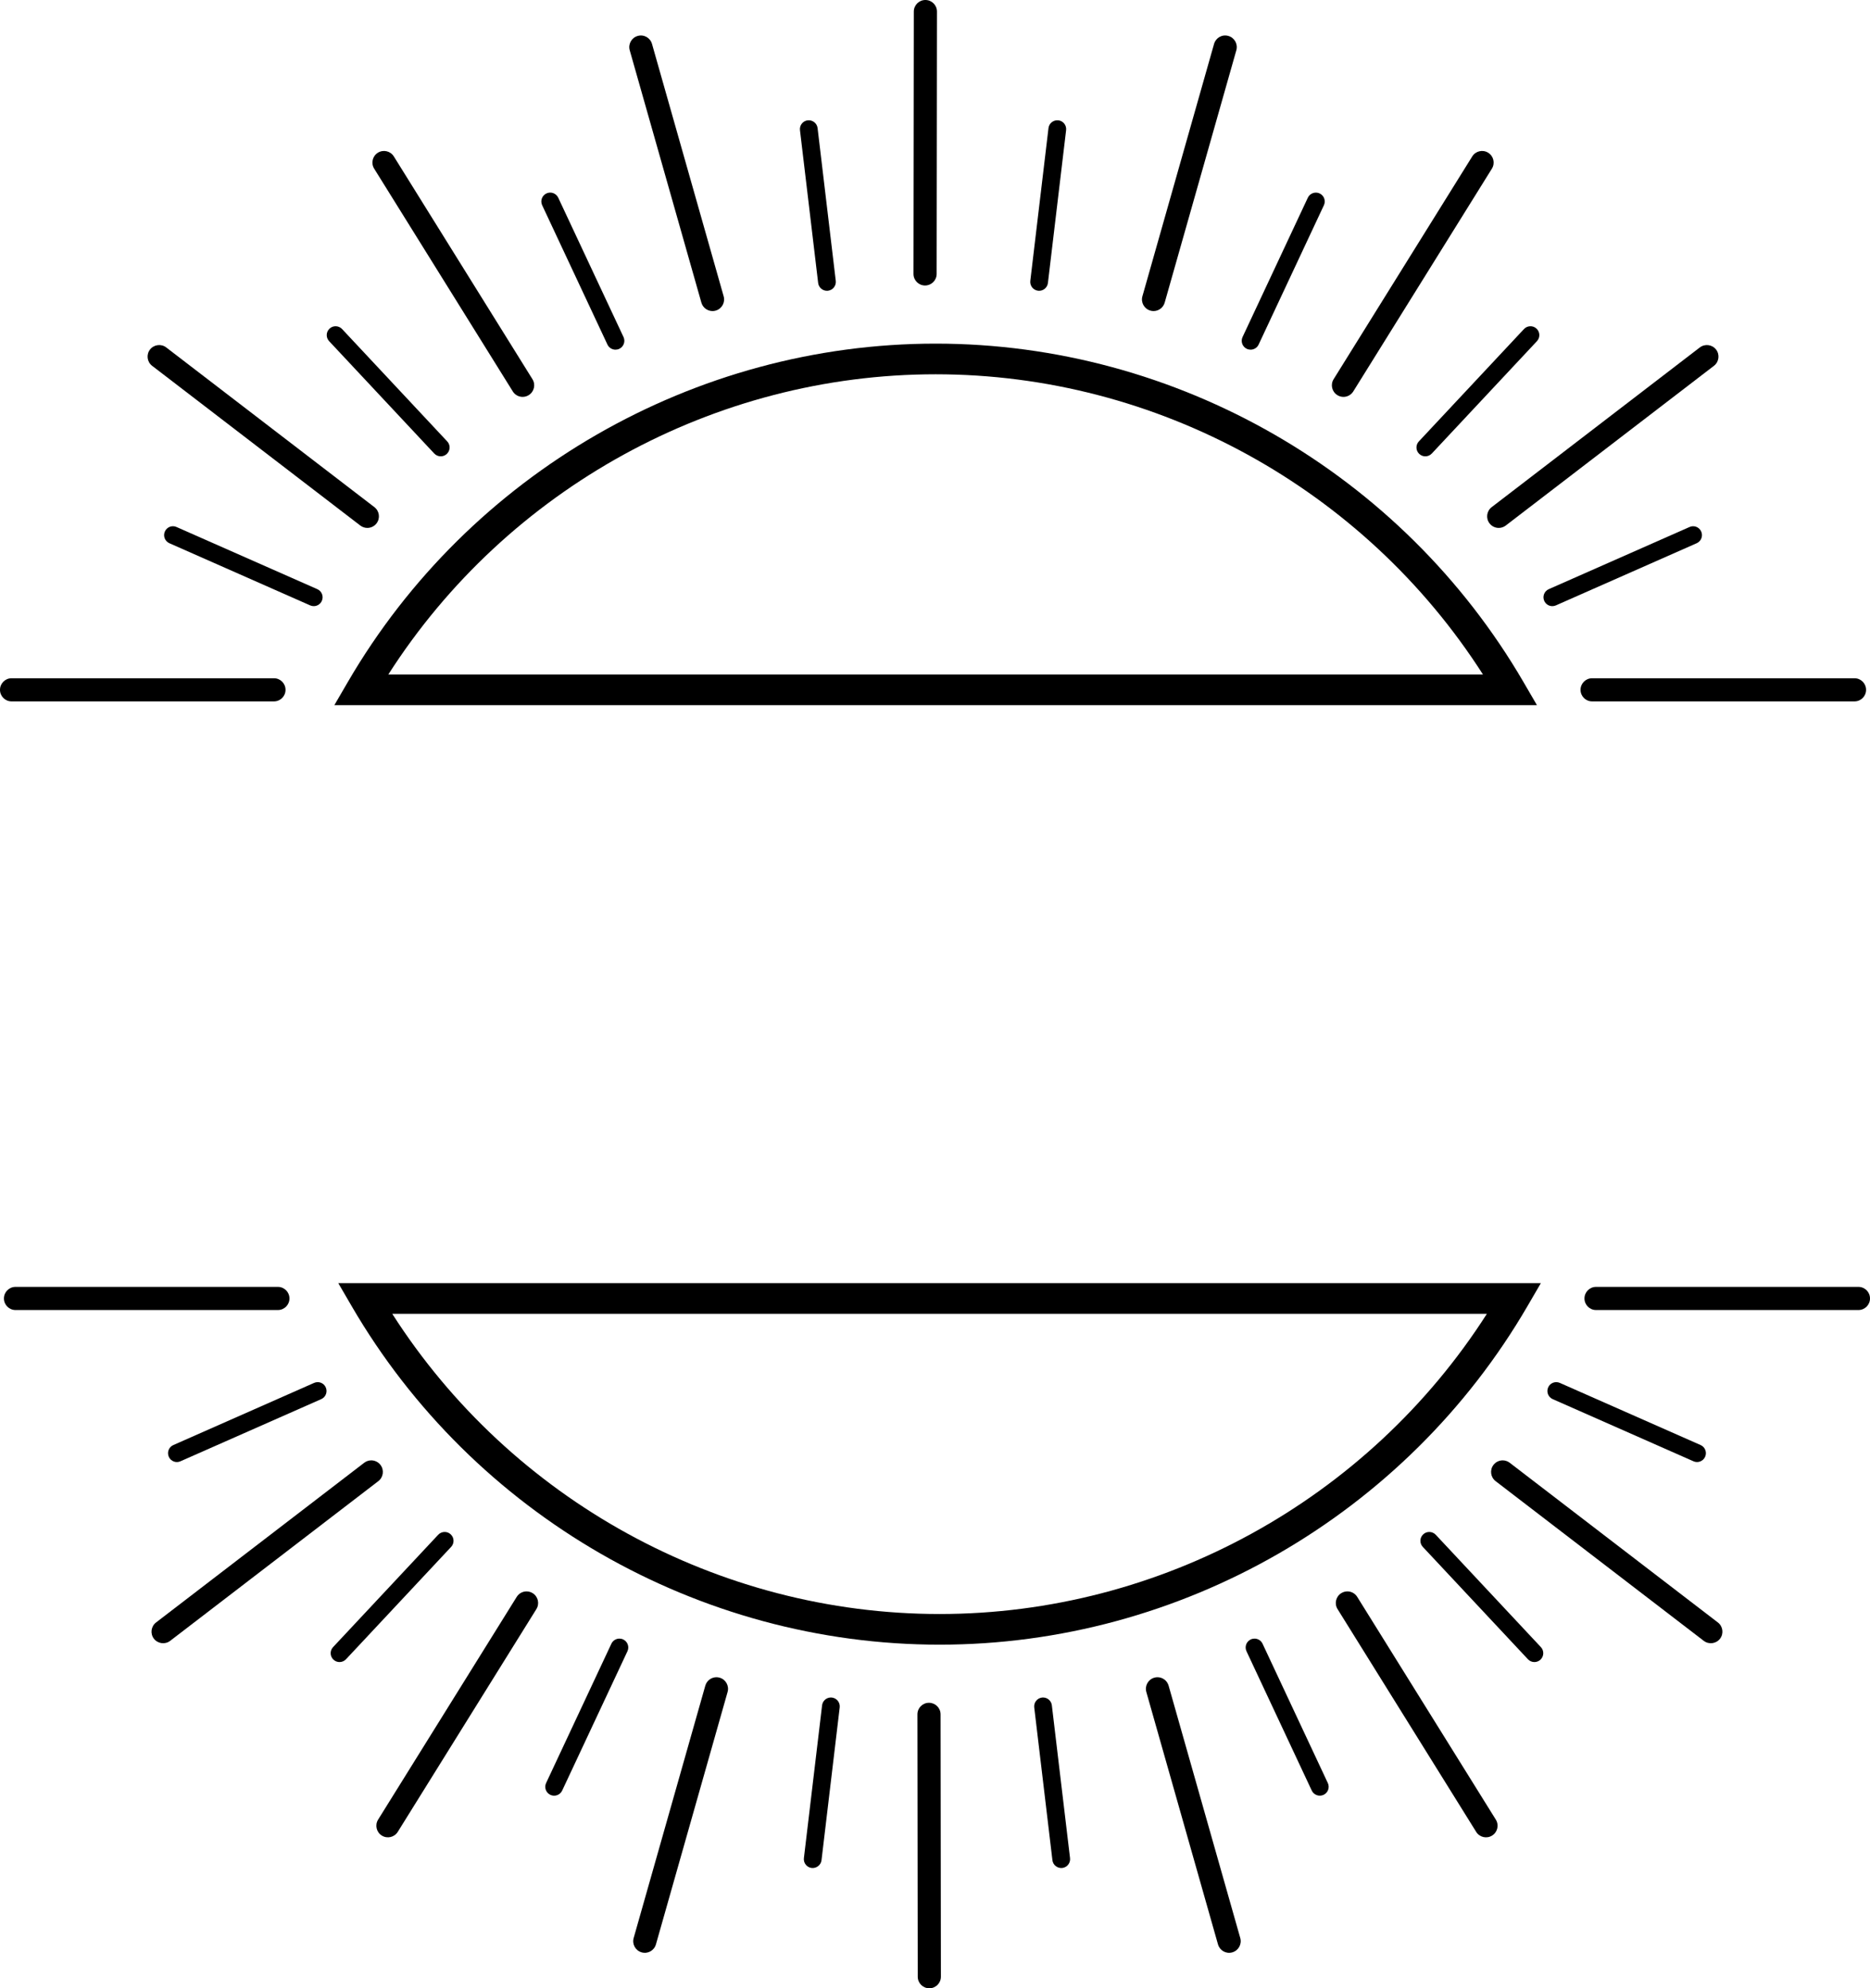 <?xml version="1.0" encoding="UTF-8"?>
<!DOCTYPE svg PUBLIC '-//W3C//DTD SVG 1.0//EN'
          'http://www.w3.org/TR/2001/REC-SVG-20010904/DTD/svg10.dtd'>
<svg data-name="Ebene 2" height="4842.5" preserveAspectRatio="xMidYMid meet" version="1.0" viewBox="0.0 0.0 4554.0 4842.5" width="4554.0" xmlns="http://www.w3.org/2000/svg" xmlns:xlink="http://www.w3.org/1999/xlink" zoomAndPan="magnify"
><g data-name="Ebene 1"
  ><g data-name="Layer 1"
    ><g
      ><g
        ><g id="change1_1"
          ><path d="M3742.9,1717.44H814.23l32.66-56.11c295.88-508.54,844.48-824.43,1431.68-824.43s1135.8,315.9,1431.68,824.43l32.66,56.11h-.01Zm-2797.25-74.68H3611.47c-289.34-452.63-794.11-731.19-1332.91-731.19s-1043.57,278.56-1332.91,731.19h0Z"
          /></g
          ><g id="change1_4"
          ><path d="M667.15,1708.29H28.2c-15.59,0-28.2-12.61-28.2-28.19s12.61-28.2,28.2-28.2H667.15c15.59,0,28.2,12.61,28.2,28.2s-12.61,28.19-28.2,28.19Z"
            /><path d="M4516.23,1708.29h-638.96c-15.59,0-28.2-12.61-28.2-28.19s12.61-28.2,28.2-28.2h638.96c15.59,0,28.2,12.61,28.2,28.2s-12.61,28.19-28.2,28.19Z"
            /><path d="M3649.87,1285.76c-8.48,0-16.86-3.83-22.42-11.06-9.48-12.36-7.14-30.05,5.23-39.55l506.96-388.99c12.37-9.41,30.14-7.05,39.56,5.23,9.48,12.36,7.14,30.05-5.23,39.55l-506.96,388.99c-5.1,3.92-11.15,5.83-17.13,5.83h-.01Z"
            /><path d="M3271.67,966.64c-5.07,0-10.24-1.4-14.85-4.28-13.25-8.23-17.29-25.61-9.06-38.82l337.56-542.53c8.21-13.28,25.58-17.29,38.83-9.05,13.25,8.23,17.29,25.61,9.05,38.82l-337.56,542.53c-5.35,8.6-14.55,13.34-23.97,13.34h0Z"
            /><path d="M2809.22,757.59c-2.52,0-5.14-.37-7.72-1.1-14.98-4.25-23.67-19.84-19.41-34.84l174.5-614.69c4.23-14.94,19.66-23.82,34.85-19.41,14.98,4.25,23.67,19.84,19.41,34.84l-174.51,614.69c-3.52,12.39-14.82,20.51-27.13,20.51h0Z"
            /><path d="M2252.8,695.34h-.03c-15.58,0-28.19-12.63-28.16-28.22l.79-638.96c0-15.58,12.64-28.16,28.19-28.16h.03c15.58,0,28.19,12.63,28.16,28.22l-.79,638.96c0,15.58-12.63,28.16-28.19,28.16Z"
            /><path d="M3780.39,1476.28c-8.29,0-16.19-4.8-19.74-12.88-4.83-10.9,.12-23.67,11.03-28.47l342.82-151.38c10.9-4.95,23.63,.09,28.46,11.03,4.83,10.91-.12,23.67-11.03,28.47l-342.81,151.38c-2.83,1.28-5.8,1.86-8.72,1.86h-.01Z"
            /><path d="M3471.11,1111.41c-5.28,0-10.6-1.92-14.76-5.83-8.72-8.14-9.18-21.81-1-30.53l256.01-273.67c8.14-8.69,21.84-9.21,30.53-1,8.72,8.14,9.18,21.81,1,30.53l-256.01,273.66c-4.25,4.53-9.99,6.84-15.77,6.84Z"
            /><path d="M3045.55,851.65c-3.07,0-6.2-.63-9.18-2.03-10.79-5.07-15.43-17.92-10.39-28.74l158.98-339.38c5.1-10.78,17.89-15.37,28.74-10.39,10.79,5.07,15.43,17.92,10.39,28.74l-158.98,339.38c-3.68,7.83-11.45,12.42-19.56,12.42h0Z"
            /><path d="M2530.57,708.2c-.85,0-1.7-.06-2.58-.15-11.85-1.39-20.29-12.15-18.89-24l44.29-372.13c1.43-11.82,12.12-20.11,24-18.9,11.85,1.4,20.3,12.15,18.9,24l-44.29,372.13c-1.3,10.97-10.63,19.05-21.42,19.05h-.01Z"
            /><path d="M894.55,1285.76c-5.98,0-12.03-1.92-17.13-5.83l-506.96-388.99c-12.36-9.51-14.7-27.19-5.22-39.55,9.51-12.27,27.25-14.64,39.55-5.23l506.96,388.99c12.37,9.51,14.7,27.19,5.23,39.55-5.56,7.23-13.94,11.06-22.42,11.06h-.01Z"
            /><path d="M1272.76,966.64c-9.41,0-18.62-4.74-23.97-13.34L911.23,410.77c-8.23-13.21-4.19-30.59,9.05-38.82,13.22-8.21,30.6-4.19,38.83,9.05l337.56,542.53c8.23,13.21,4.19,30.59-9.05,38.82-4.62,2.88-9.79,4.28-14.86,4.28h0Z"
            /><path d="M1735.21,757.59c-12.3,0-23.61-8.11-27.13-20.51L1533.57,122.4c-4.25-15.01,4.44-30.59,19.41-34.84,15.22-4.35,30.6,4.47,34.85,19.41l174.5,614.69c4.25,15.01-4.43,30.59-19.41,34.84-2.59,.73-5.2,1.1-7.72,1.1h.01Z"
            /><path d="M764.04,1476.28c-2.92,0-5.9-.58-8.72-1.86l-342.81-151.38c-10.9-4.8-15.86-17.56-11.03-28.47,4.77-10.94,17.56-16.04,28.47-11.03l342.81,151.38c10.9,4.8,15.86,17.56,11.03,28.47-3.56,8.08-11.45,12.88-19.74,12.88h-.01Z"
            /><path d="M1073.31,1111.41c-5.77,0-11.51-2.31-15.77-6.84l-256.01-273.66c-8.17-8.72-7.72-22.39,1-30.53,8.72-8.21,22.36-7.69,30.53,1l256.02,273.67c8.17,8.72,7.72,22.39-1.01,30.53-4.16,3.92-9.48,5.83-14.76,5.83Z"
            /><path d="M1498.88,851.65c-8.11,0-15.89-4.59-19.56-12.42l-158.98-339.38c-5.05-10.81-.4-23.67,10.39-28.74,10.81-5.1,23.63-.43,28.74,10.39l158.98,339.38c5.04,10.81,.39,23.67-10.39,28.74-2.97,1.4-6.1,2.03-9.18,2.03h0Z"
            /><path d="M2013.86,708.2c-10.79,0-20.11-8.08-21.42-19.05l-44.29-372.13c-1.39-11.85,7.05-22.6,18.9-24,11.63-1.28,22.6,7.05,24,18.9l44.29,372.13c1.39,11.85-7.05,22.6-18.9,24-.85,.1-1.73,.15-2.58,.15h0Z"
          /></g
        ></g
        ><g
        ><g id="change1_3"
          ><path d="M3719.81,3181.2c-295.88,508.54-844.49,824.43-1431.68,824.43s-1135.8-315.9-1431.68-824.43l-32.66-56.11H3752.47l-32.66,56.11Zm-1431.68,749.76c538.8,0,1043.57-278.56,1332.91-731.19H955.22c289.35,452.63,794.11,731.19,1332.91,731.19Z"
          /></g
          ><g id="change1_2"
          ><path d="M676.72,3134.23H37.77c-15.59,0-28.2,12.61-28.2,28.19s12.61,28.2,28.2,28.2H676.72c15.59,0,28.2-12.61,28.2-28.2s-12.61-28.19-28.2-28.19Z"
            /><path d="M4525.8,3134.23h-638.96c-15.59,0-28.2,12.61-28.2,28.19s12.61,28.2,28.2,28.2h638.96c15.59,0,28.2-12.61,28.2-28.2s-12.61-28.19-28.2-28.19Z"
            /><path d="M3659.45,3556.76c-8.48,0-16.86,3.83-22.42,11.06-9.48,12.36-7.14,30.05,5.23,39.55l506.96,388.99c12.37,9.41,30.14,7.05,39.56-5.23,9.48-12.36,7.14-30.05-5.23-39.55l-506.96-388.99c-5.1-3.92-11.15-5.83-17.13-5.83h-.01Z"
            /><path d="M3281.24,3875.88c-5.07,0-10.24,1.4-14.85,4.28-13.25,8.23-17.29,25.61-9.06,38.82l337.56,542.53c8.21,13.28,25.58,17.29,38.83,9.05,13.25-8.23,17.29-25.61,9.05-38.82l-337.56-542.53c-5.35-8.6-14.55-13.34-23.97-13.34h0Z"
            /><path d="M2818.79,4084.92c-2.52,0-5.14,.37-7.72,1.1-14.98,4.25-23.67,19.84-19.41,34.84l174.5,614.69c4.23,14.94,19.66,23.82,34.85,19.41,14.98-4.25,23.67-19.84,19.41-34.84l-174.51-614.69c-3.52-12.39-14.82-20.51-27.13-20.51h0Z"
            /><path d="M2262.37,4147.18h-.03c-15.58,0-28.19,12.63-28.16,28.22l.79,638.96c0,15.58,12.64,28.16,28.19,28.16h.03c15.58,0,28.19-12.63,28.16-28.22l-.79-638.96c0-15.58-12.63-28.16-28.19-28.16Z"
            /><path d="M3789.96,3366.24c-8.29,0-16.19,4.8-19.74,12.88-4.83,10.9,.12,23.67,11.03,28.47l342.82,151.38c10.9,4.95,23.63-.09,28.46-11.03,4.83-10.91-.12-23.67-11.03-28.47l-342.81-151.38c-2.83-1.28-5.8-1.86-8.72-1.86h-.01Z"
            /><path d="M3480.69,3731.11c-5.28,0-10.6,1.92-14.76,5.83-8.72,8.14-9.18,21.81-1,30.53l256.01,273.67c8.14,8.69,21.84,9.21,30.53,1,8.72-8.14,9.18-21.81,1-30.53l-256.01-273.66c-4.25-4.53-9.99-6.84-15.77-6.84Z"
            /><path d="M3055.12,3990.87c-3.07,0-6.2,.63-9.18,2.03-10.79,5.07-15.43,17.92-10.39,28.74l158.98,339.38c5.1,10.78,17.89,15.37,28.74,10.39,10.79-5.07,15.43-17.92,10.39-28.74l-158.98-339.38c-3.68-7.83-11.45-12.42-19.56-12.42Z"
            /><path d="M2540.14,4134.32c-.85,0-1.7,.06-2.58,.15-11.85,1.39-20.29,12.15-18.89,24l44.29,372.13c1.43,11.82,12.12,20.11,24,18.9,11.85-1.4,20.3-12.15,18.9-24l-44.29-372.13c-1.3-10.97-10.63-19.05-21.42-19.05h-.01Z"
            /><path d="M904.12,3556.76c-5.98,0-12.03,1.92-17.13,5.83l-506.96,388.99c-12.36,9.51-14.7,27.19-5.22,39.55,9.51,12.27,27.25,14.64,39.55,5.23l506.96-388.99c12.37-9.51,14.7-27.19,5.23-39.55-5.56-7.23-13.94-11.06-22.42-11.06h0Z"
            /><path d="M1282.33,3875.88c-9.41,0-18.62,4.74-23.97,13.34l-337.56,542.53c-8.23,13.21-4.19,30.59,9.05,38.82,13.22,8.21,30.6,4.19,38.83-9.05l337.56-542.53c8.23-13.21,4.19-30.59-9.05-38.82-4.62-2.88-9.79-4.28-14.86-4.28h0Z"
            /><path d="M1744.78,4084.92c-12.3,0-23.61,8.11-27.13,20.51l-174.51,614.69c-4.25,15.01,4.44,30.59,19.41,34.84,15.22,4.35,30.6-4.47,34.85-19.41l174.5-614.69c4.25-15.01-4.43-30.59-19.41-34.84-2.59-.73-5.2-1.1-7.72-1.1h.01Z"
            /><path d="M773.61,3366.24c-2.92,0-5.9,.58-8.72,1.86l-342.81,151.38c-10.9,4.8-15.86,17.56-11.03,28.47,4.77,10.94,17.56,16.04,28.47,11.03l342.81-151.38c10.9-4.8,15.86-17.56,11.03-28.47-3.56-8.08-11.45-12.88-19.74-12.88h-.01Z"
            /><path d="M1082.88,3731.11c-5.77,0-11.51,2.31-15.77,6.84l-256.01,273.66c-8.17,8.72-7.72,22.39,1,30.53,8.72,8.21,22.36,7.69,30.53-1l256.02-273.67c8.17-8.72,7.72-22.39-1.01-30.53-4.16-3.92-9.48-5.83-14.76-5.83Z"
            /><path d="M1508.45,3990.87c-8.11,0-15.89,4.59-19.56,12.42l-158.98,339.38c-5.05,10.81-.4,23.67,10.39,28.74,10.81,5.1,23.63,.43,28.74-10.39l158.98-339.38c5.04-10.81,.39-23.67-10.39-28.74-2.97-1.4-6.1-2.03-9.18-2.03h0Z"
            /><path d="M2023.43,4134.32c-10.79,0-20.11,8.08-21.42,19.05l-44.29,372.13c-1.39,11.85,7.05,22.6,18.9,24,11.63,1.28,22.6-7.05,24-18.9l44.29-372.13c1.39-11.85-7.05-22.6-18.9-24-.85-.1-1.73-.15-2.58-.15Z"
          /></g
        ></g
      ></g
    ></g
  ></g
></svg
>
